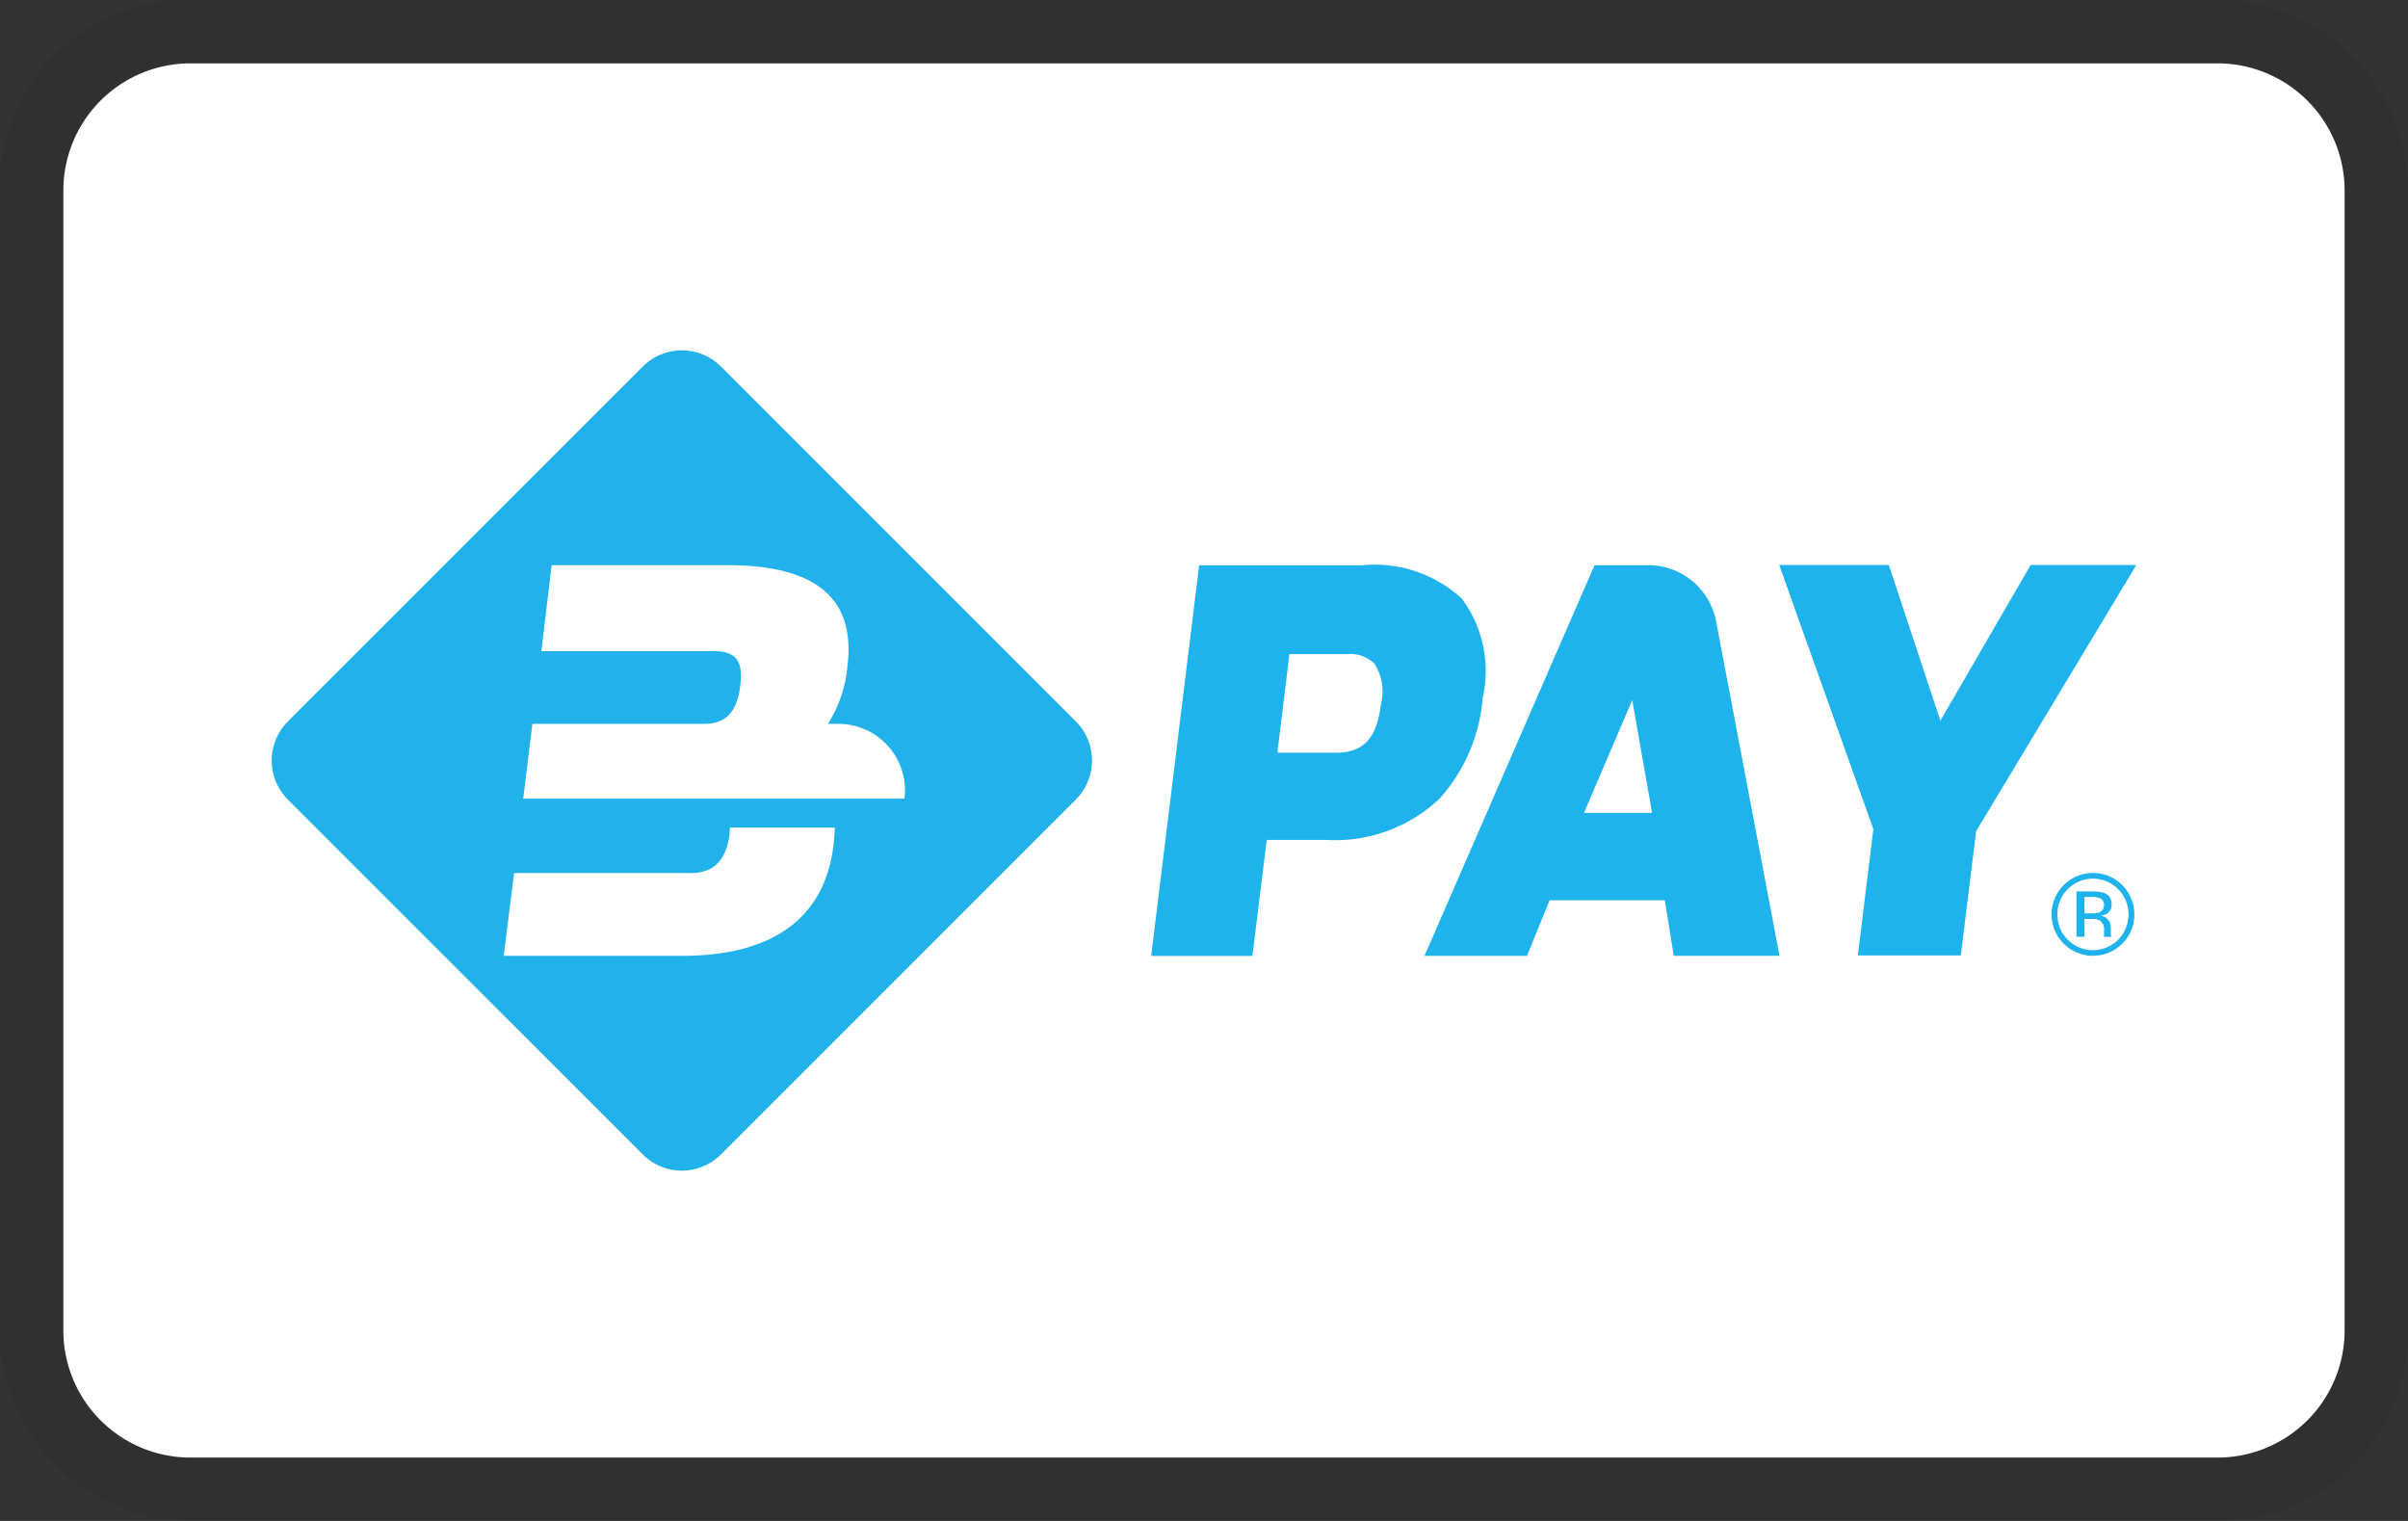 <svg xmlns="http://www.w3.org/2000/svg" width="50.667" height="32" viewBox="0 0 50.667 32"><rect x="0" y="0" width="50.667" height="32" fill="#333333" stroke="none"/><path d="M46.667,0H4A3.929,3.929,0,0,0,0,4V28a4.011,4.011,0,0,0,4,4H46.667a3.929,3.929,0,0,0,4-4V4A4.011,4.011,0,0,0,46.667,0Z" opacity="0.07"/><path d="M46.333,1A2.675,2.675,0,0,1,49,3.667v24a2.675,2.675,0,0,1-2.667,2.667H3.667A2.675,2.675,0,0,1,1,27.667v-24A2.675,2.675,0,0,1,3.667,1H46.333" transform="translate(0.333 0.333)" fill="#fff"/><g transform="translate(-259.521 -221.766)"><g transform="translate(265.238 229.137)"><path d="M282.157,236.944l-7.466-7.466a1.163,1.163,0,0,0-1.645,0l-7.467,7.466a1.163,1.163,0,0,0,0,1.645l7.467,7.466a1.163,1.163,0,0,0,1.645,0l7.466-7.466A1.163,1.163,0,0,0,282.157,236.944Zm-5.1,2.614c-.192,1.564-1.327,2.318-3.18,2.318H270.12l.218-1.742h3.731c.477,0,.734-.288.8-.8a1.47,1.47,0,0,0,.009-.156h2.21C277.081,239.3,277.073,239.422,277.057,239.558Zm1.5-.989H270.53l.193-1.573h3.623c.53,0,.7-.367.751-.81s-.022-.721-.566-.721h-3.62l.218-1.808h3.7c2.108,0,2.674.9,2.523,2.13a2.719,2.719,0,0,1-.411,1.209h.217A1.4,1.4,0,0,1,278.552,238.568Z" transform="translate(-265.238 -229.137)" fill="#21b2ec"/></g><g transform="translate(283.745 233.656)"><path d="M462.463,265.015a1.455,1.455,0,0,1,1.428,1.183l1.334,7.037H463l-.186-1.151,0-.018h-2.426l-.006.014-.471,1.156h-2.156l3.577-8.219h1.134m-1.364,5.21h1.437l0-.026-.4-2.275-.013-.072-.029.068-.973,2.275-.013.031" transform="translate(-452.006 -265.015)" fill="#1fb3ed"/><path d="M418.673,265.72a2.7,2.7,0,0,0-2.1-.7h-3.426l-1.009,8.219h2.13l.3-2.423,0-.019h1.246a3.188,3.188,0,0,0,2.4-.876,3.6,3.6,0,0,0,.9-2.116A2.548,2.548,0,0,0,418.673,265.72Zm-1.7,2.22c-.089.727-.367,1.023-.959,1.023h-1.218l0-.025.249-2.03,0-.02h1.213a.73.73,0,0,1,.576.2A1.078,1.078,0,0,1,416.972,267.941Z" transform="translate(-412.14 -265.016)" fill="#1fb3ed"/><g transform="translate(13.212 0)"><path d="M524.528,265.015l-3.37,5.6,0,0v0l-.321,2.612H518.67l.326-2.652v-.005l0,0-1.98-5.558h2.306l1.069,3.23.015.047.025-.043,1.875-3.234h2.223" transform="translate(-517.015 -265.015)" fill="#1fb3ed"/></g></g><g transform="translate(302.691 240.134)"><g transform="translate(0)"><path d="M564.015,317.922a.871.871,0,1,1,.255-.618A.836.836,0,0,1,564.015,317.922Zm-1.145-1.147a.724.724,0,0,0-.218.53.734.734,0,0,0,.217.534.747.747,0,0,0,1.06,0,.757.757,0,0,0,0-1.064.746.746,0,0,0-1.059,0Zm.513.049a.731.731,0,0,1,.26.034.237.237,0,0,1,.148.242.208.208,0,0,1-.093.188.354.354,0,0,1-.138.047.231.231,0,0,1,.164.093.26.26,0,0,1,.052.148v.07c0,.022,0,.046,0,.071a.163.163,0,0,0,.008.05l.006.012h-.158l0-.009a.068.068,0,0,1,0-.011l0-.031v-.076a.234.234,0,0,0-.09-.219.407.407,0,0,0-.188-.031h-.133v.376h-.169v-.956Zm.181.15a.445.445,0,0,0-.2-.035h-.144v.346h.152a.452.452,0,0,0,.161-.021.172.172,0,0,0,.035-.29Z" transform="translate(-562.531 -316.436)" fill="#1fb3ed"/></g></g></g></svg>